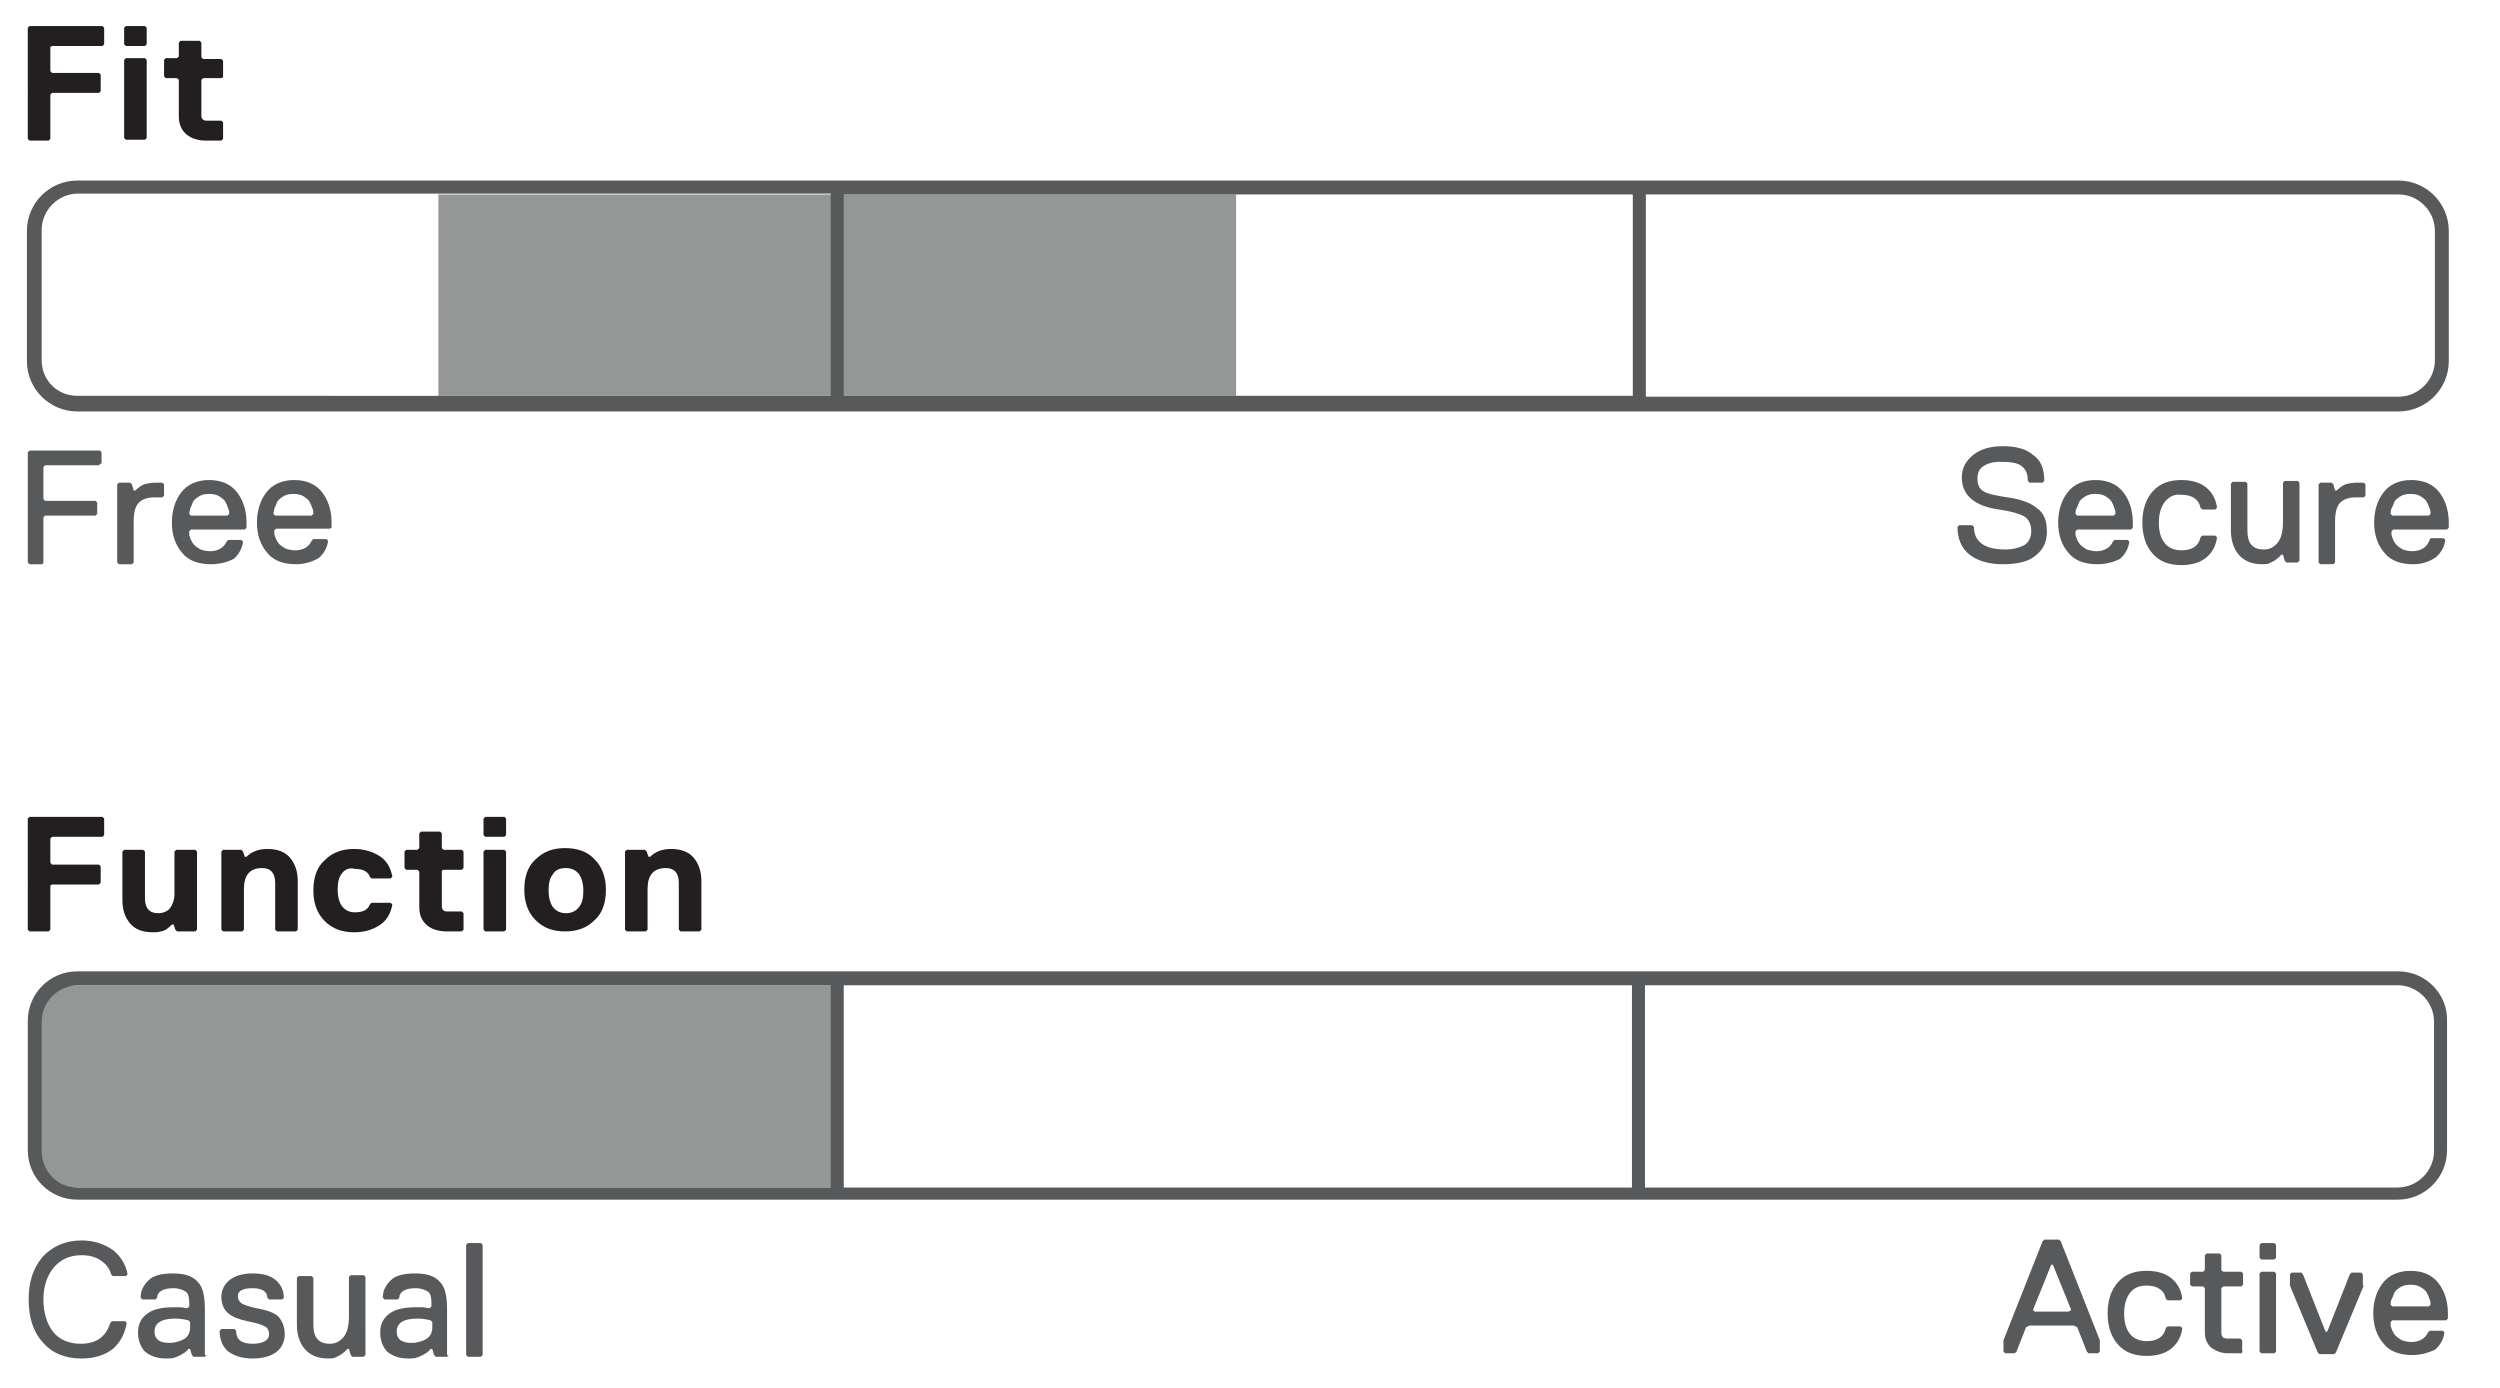 <svg xml:space="preserve" style="enable-background:new 0 0 288 159.9;" viewBox="0 0 288 159.9" y="0px" x="0px" xmlns:xlink="http://www.w3.org/1999/xlink" xmlns="http://www.w3.org/2000/svg" id="Layer_1" version="1.1">
<style type="text/css">
	.st0{fill:#231F20;}
	.st1{fill:#58595B;}
	.st2{fill:#959696;}
</style>
<g>
	<path d="M12,5.1l-0.2,0.2H6L5.8,5.4v2.8L6,8.4h5.4l0.2,0.2v1.9l-0.2,0.2H6l-0.2,0.2v5.1l-0.2,0.2H3.4l-0.2-0.2V3.2
		L3.4,3h8.4L12,3.2V5.1z" class="st0"></path>
	<path d="M16.9,5.1l-0.2,0.2h-2.2l-0.2-0.2V3.2L14.5,3h2.2l0.2,0.2V5.1z M16.9,15.9l-0.2,0.2h-2.2l-0.2-0.2v-9l0.2-0.2
		h2.2l0.2,0.2V15.9z" class="st0"></path>
	<path d="M23.2,9.2v4.1c0,0.4,0.2,0.6,0.6,0.6h1.7l0.2,0.2v1.9l-0.2,0.2h-1.7c-0.9,0-1.7-0.2-2.3-0.7
		c-0.6-0.5-0.9-1.2-0.9-2.1V9.2L20.4,9h-1.3l-0.2-0.2V6.9l0.2-0.2h1.3l0.2-0.2V4.9l0.2-0.2H23l0.2,0.2v1.7l0.2,0.2h2.1l0.2,0.2v1.9
		L25.5,9h-2.1L23.2,9.2z" class="st0"></path>
</g>
<g>
	<path d="M11.6,53.4l-0.2,0.2H5.2L5,53.8v3.7l0.2,0.2H11l0.2,0.2v1.3L11,59.4H5.2L5,59.6v5.2L4.9,65H3.4l-0.2-0.2V52.1
		l0.2-0.2h8.1l0.2,0.2V53.4z" class="st1"></path>
	<path d="M18.9,57.1l-0.2,0.2h-0.9c-0.8,0-1.4,0.2-1.8,0.6c-0.4,0.4-0.6,1.1-0.6,2.2v4.7L15.2,65h-1.5l-0.2-0.2v-9
		l0.2-0.2H15l0.2,0.2l0.2,0.7h0.2c0.3-0.3,0.7-0.6,1-0.7c0.3-0.1,0.8-0.2,1.4-0.2h0.7l0.2,0.2V57.1z" class="st1"></path>
	<path d="M24.3,65c-1.4,0-2.6-0.4-3.3-1.3c-0.8-0.9-1.2-2.1-1.2-3.5c0-1.4,0.4-2.6,1.1-3.5c0.7-0.9,1.8-1.4,3.2-1.4
		c1.4,0,2.5,0.5,3.2,1.4c0.7,0.9,1.1,2.1,1.1,3.5v0.6l-0.2,0.2h-6.2l-0.2,0.2c0,0.1,0,0.2,0,0.4c0,0.1,0.1,0.3,0.2,0.6
		c0.1,0.2,0.2,0.4,0.4,0.6c0.2,0.2,0.4,0.3,0.7,0.5c0.3,0.1,0.7,0.2,1.1,0.2c0.9,0,1.6-0.4,1.9-1.1l0.2-0.2h1.5l0.2,0.2
		c-0.1,0.8-0.5,1.5-1.1,2C26.3,64.7,25.4,65,24.3,65z M26.2,59.4l0.2-0.2c0-0.2,0-0.4-0.1-0.6c-0.1-0.2-0.1-0.4-0.3-0.7
		c-0.1-0.3-0.4-0.5-0.7-0.7c-0.3-0.2-0.7-0.3-1.2-0.3c-0.5,0-0.9,0.1-1.2,0.3c-0.3,0.2-0.6,0.4-0.7,0.7c-0.1,0.3-0.2,0.5-0.3,0.7
		c0,0.2-0.1,0.4-0.1,0.6l0.2,0.2H26.2z" class="st1"></path>
	<path d="M34.1,65c-1.4,0-2.6-0.4-3.3-1.3c-0.8-0.9-1.2-2.1-1.2-3.5c0-1.4,0.4-2.6,1.1-3.5c0.7-0.9,1.8-1.4,3.2-1.4
		s2.5,0.5,3.2,1.4c0.7,0.9,1.1,2.1,1.1,3.5v0.6L38,60.9h-6.2l-0.2,0.2c0,0.1,0,0.2,0,0.4c0,0.1,0.1,0.3,0.2,0.6
		c0.1,0.2,0.2,0.4,0.4,0.6c0.2,0.2,0.4,0.3,0.7,0.5c0.3,0.1,0.7,0.2,1.1,0.2c0.9,0,1.6-0.4,1.9-1.1l0.2-0.2h1.5l0.2,0.2
		c-0.1,0.8-0.5,1.5-1.1,2C36,64.7,35.1,65,34.1,65z M35.9,59.4l0.2-0.2c0-0.2,0-0.4-0.1-0.6c-0.1-0.2-0.1-0.4-0.3-0.7
		c-0.1-0.3-0.4-0.5-0.7-0.7c-0.3-0.2-0.7-0.3-1.2-0.3c-0.5,0-0.9,0.1-1.2,0.3c-0.3,0.2-0.6,0.4-0.7,0.7c-0.1,0.3-0.2,0.5-0.3,0.7
		c0,0.2-0.1,0.4-0.1,0.6l0.2,0.2H35.9z" class="st1"></path>
</g>
<g>
	<path d="M235.8,61.3c0,1.1-0.4,2-1.3,2.7c-0.8,0.7-2.1,1-3.8,1c-1.6,0-2.9-0.4-3.8-1.1c-0.9-0.7-1.4-1.8-1.4-3.2
		l0.2-0.2h1.5l0.2,0.2c0,1.7,1.2,2.6,3.6,2.6c0.9,0,1.6-0.2,2.2-0.5c0.5-0.3,0.8-0.9,0.8-1.6c0-0.8-0.3-1.4-0.8-1.7
		c-0.5-0.3-1.5-0.6-2.9-0.8c-2.9-0.4-4.3-1.7-4.3-3.7c0-1,0.4-1.8,1.2-2.5c0.8-0.7,2-1.1,3.5-1.1c1.5,0,2.7,0.3,3.5,1
		c0.9,0.6,1.3,1.6,1.3,3l-0.2,0.2h-1.5l-0.2-0.2c0-0.8-0.2-1.3-0.7-1.7c-0.5-0.4-1.3-0.5-2.5-0.5c-0.8,0-1.5,0.2-1.9,0.5
		c-0.5,0.3-0.7,0.8-0.7,1.4c0,0.7,0.2,1.2,0.7,1.5c0.5,0.3,1.4,0.5,2.8,0.7c1.4,0.2,2.6,0.6,3.3,1.2C235.5,59.1,235.8,60,235.8,61.3
		z" class="st1"></path>
	<path d="M241.6,65c-1.4,0-2.6-0.4-3.3-1.3c-0.8-0.9-1.2-2.1-1.2-3.5c0-1.4,0.4-2.6,1.1-3.5c0.7-0.9,1.8-1.4,3.2-1.4
		s2.5,0.5,3.2,1.4c0.7,0.9,1.1,2.1,1.1,3.5v0.6l-0.2,0.2h-6.2l-0.2,0.2c0,0.1,0,0.2,0,0.4c0,0.1,0.1,0.3,0.2,0.6
		c0.1,0.2,0.2,0.4,0.4,0.6c0.2,0.2,0.4,0.3,0.7,0.5c0.3,0.1,0.7,0.2,1.1,0.2c0.9,0,1.6-0.4,1.9-1.1l0.2-0.2h1.5l0.2,0.2
		c-0.1,0.8-0.5,1.5-1.1,2C243.6,64.7,242.7,65,241.6,65z M243.5,59.4l0.2-0.2c0-0.2,0-0.4-0.1-0.6c-0.1-0.2-0.1-0.4-0.3-0.7
		c-0.1-0.3-0.4-0.5-0.7-0.7c-0.3-0.2-0.7-0.3-1.2-0.3c-0.5,0-0.9,0.1-1.2,0.3c-0.3,0.2-0.6,0.4-0.7,0.7c-0.1,0.3-0.2,0.5-0.3,0.7
		c-0.1,0.2-0.1,0.4-0.1,0.6l0.2,0.2H243.5z" class="st1"></path>
	<path d="M249.4,57.8c-0.4,0.5-0.7,1.3-0.7,2.4c0,1,0.2,1.8,0.7,2.4c0.4,0.5,1.1,0.8,1.9,0.8c1.2,0,2-0.5,2.2-1.5
		l0.2-0.2h1.5l0.2,0.2c-0.1,0.9-0.5,1.7-1.2,2.3c-0.7,0.6-1.7,0.9-2.9,0.9c-1.4,0-2.5-0.4-3.3-1.3c-0.8-0.9-1.2-2.1-1.2-3.6
		c0-1.5,0.4-2.7,1.2-3.6c0.8-0.9,1.9-1.3,3.3-1.3c1.2,0,2.2,0.3,2.9,0.9c0.7,0.6,1.1,1.4,1.2,2.3l-0.2,0.2h-1.5l-0.2-0.2
		c-0.2-1-1-1.5-2.2-1.5C250.5,56.9,249.9,57.2,249.4,57.8z" class="st1"></path>
	<path d="M264.9,64.6l-0.2,0.2h-1.3l-0.2-0.2l-0.2-0.7h-0.2c0,0-0.1,0.1-0.1,0.1c0,0.1-0.1,0.1-0.3,0.3
		c-0.1,0.1-0.3,0.2-0.4,0.3c-0.2,0.1-0.4,0.2-0.6,0.3c-0.3,0.1-0.5,0.1-0.8,0.1c-1.2,0-2.1-0.4-2.7-1.1c-0.6-0.7-0.9-1.7-0.9-2.8
		v-5.4l0.2-0.2h1.5l0.2,0.2v5.4c0,1.5,0.6,2.2,1.9,2.2c0.7,0,1.2-0.3,1.6-0.8c0.4-0.5,0.6-1.3,0.6-2.4v-4.5l0.2-0.2h1.5l0.2,0.2
		V64.6z" class="st1"></path>
	<path d="M272.5,57.1l-0.2,0.2h-0.9c-0.8,0-1.4,0.2-1.8,0.6c-0.4,0.4-0.6,1.1-0.6,2.2v4.7l-0.2,0.2h-1.5l-0.2-0.2v-9
		l0.2-0.2h1.3l0.2,0.2l0.2,0.7h0.2c0.3-0.3,0.7-0.6,1-0.7c0.3-0.1,0.8-0.2,1.4-0.2h0.7l0.2,0.2V57.1z" class="st1"></path>
	<path d="M278,65c-1.4,0-2.6-0.4-3.3-1.3c-0.8-0.9-1.2-2.1-1.2-3.5c0-1.4,0.4-2.6,1.1-3.5c0.7-0.9,1.8-1.4,3.2-1.4
		s2.5,0.5,3.2,1.4c0.7,0.9,1.1,2.1,1.1,3.5v0.6l-0.2,0.2h-6.2l-0.2,0.2c0,0.1,0,0.2,0,0.4c0,0.1,0.1,0.3,0.2,0.6
		c0.1,0.2,0.2,0.4,0.4,0.6c0.2,0.2,0.4,0.3,0.7,0.5c0.3,0.1,0.7,0.2,1.1,0.2c0.9,0,1.6-0.4,1.9-1.1L280,62h1.5l0.2,0.2
		c-0.1,0.8-0.5,1.5-1.1,2C279.9,64.7,279,65,278,65z M279.8,59.4l0.2-0.2c0-0.2,0-0.4-0.1-0.6c-0.1-0.2-0.1-0.4-0.3-0.7
		c-0.1-0.3-0.4-0.5-0.7-0.7c-0.3-0.2-0.7-0.3-1.2-0.3c-0.5,0-0.9,0.1-1.2,0.3c-0.3,0.2-0.6,0.4-0.7,0.7c-0.1,0.3-0.2,0.5-0.3,0.7
		c-0.1,0.2-0.1,0.4-0.1,0.6l0.2,0.2H279.8z" class="st1"></path>
</g>
<g>
	<polygon points="130.1,22.4 116.7,22.4 50.5,22.4 50.5,45.6 116.7,45.6 130.1,45.6 142.4,45.6 142.4,22.4" class="st2"></polygon>
	<path d="M276.3,20.8H8.9c-3.2,0-5.8,2.6-5.8,5.8v15c0,3.2,2.6,5.8,5.8,5.8h267.4c3.2,0,5.8-2.6,5.8-5.8v-15
		C282.1,23.4,279.5,20.8,276.3,20.8z M4.8,41.5v-15c0-2.3,1.9-4.2,4.2-4.2h86.7v23.3H8.9C6.6,45.6,4.8,43.8,4.8,41.5z M188.1,45.6
		H97.2V22.4h90.9V45.6z M280.5,41.5c0,2.3-1.9,4.2-4.2,4.2h-86.7V22.4h86.7c2.3,0,4.2,1.9,4.2,4.2V41.5z" class="st1"></path>
</g>
<g>
	<path d="M12,96.2l-0.2,0.2H6l-0.2,0.2v2.8L6,99.6h5.4l0.2,0.2v1.9l-0.2,0.2H6L5.8,102v5.1l-0.2,0.2H3.4l-0.2-0.2V94.3
		l0.2-0.2h8.4l0.2,0.2V96.2z" class="st0"></path>
	<path d="M14.1,98.1l0.2-0.2h2.2l0.2,0.2v5.4c0,1.1,0.5,1.7,1.5,1.7c0.6,0,1.1-0.2,1.4-0.6c0.3-0.4,0.5-1,0.5-1.6v-4.9
		l0.2-0.2h2.2l0.2,0.2v9l-0.2,0.2h-2.1l-0.2-0.2l-0.2-0.6h-0.2c0,0,0,0.1-0.1,0.1c0,0-0.1,0.1-0.2,0.2c-0.1,0.1-0.3,0.2-0.4,0.3
		c-0.2,0.1-0.4,0.2-0.6,0.2c-0.3,0.1-0.6,0.1-0.9,0.1c-1.1,0-2-0.3-2.6-1c-0.6-0.7-0.9-1.6-0.9-2.7V98.1z" class="st0"></path>
	<path d="M34.3,107.1l-0.2,0.2h-2.2l-0.2-0.2v-5.4c0-1.1-0.5-1.7-1.5-1.7c-1.4,0-2.1,0.8-2.1,2.4v4.7l-0.2,0.2h-2.2
		l-0.2-0.2v-9l0.2-0.2h2.1l0.2,0.2l0.2,0.6h0.2c0.6-0.6,1.4-0.9,2.4-0.9c1.1,0,2,0.3,2.6,1c0.6,0.7,0.9,1.6,0.9,2.7V107.1z" class="st0"></path>
	<path d="M39.4,100.6c-0.4,0.5-0.5,1.1-0.5,1.9c0,0.8,0.2,1.5,0.5,1.9c0.4,0.5,0.9,0.7,1.5,0.7c0.9,0,1.5-0.3,1.7-0.9
		l0.2-0.2H45l0.2,0.2c-0.2,1.1-0.7,1.9-1.5,2.4c-0.8,0.5-1.7,0.8-2.9,0.8c-1.4,0-2.5-0.4-3.4-1.3c-0.9-0.9-1.3-2.1-1.3-3.5
		c0-1.5,0.4-2.7,1.3-3.5c0.9-0.9,2-1.3,3.4-1.3c1.1,0,2.1,0.3,2.9,0.8c0.8,0.5,1.3,1.3,1.5,2.4l-0.2,0.2h-2.2l-0.2-0.2
		c-0.2-0.6-0.8-0.9-1.7-0.9C40.2,99.9,39.7,100.2,39.4,100.6z" class="st0"></path>
	<path d="M50.9,100.3v4.1c0,0.4,0.2,0.6,0.6,0.6h1.7l0.2,0.2v1.9l-0.2,0.2h-1.7c-0.9,0-1.7-0.2-2.3-0.7
		c-0.6-0.5-0.9-1.2-0.9-2.1v-4.1l-0.2-0.2h-1.3l-0.2-0.2v-1.9l0.2-0.2h1.3l0.2-0.2V96l0.2-0.2h2.2l0.2,0.2v1.7l0.2,0.2h2.1l0.2,0.2
		v1.9l-0.2,0.2h-2.1L50.9,100.3z" class="st0"></path>
	<path d="M58.3,96.2l-0.2,0.2h-2.2l-0.2-0.2v-1.9l0.2-0.2h2.2l0.2,0.2V96.2z M58.3,107.1l-0.2,0.2h-2.2l-0.2-0.2v-9
		l0.2-0.2h2.2l0.2,0.2V107.1z" class="st0"></path>
	<path d="M68.5,99c0.9,0.9,1.3,2.1,1.3,3.5c0,1.5-0.4,2.7-1.3,3.5c-0.9,0.9-2,1.3-3.4,1.3c-1.4,0-2.5-0.4-3.4-1.3
		c-0.9-0.9-1.3-2.1-1.3-3.5c0-1.5,0.4-2.7,1.3-3.5c0.9-0.9,2-1.3,3.4-1.3C66.5,97.7,67.7,98.1,68.5,99z M66.7,104.5
		c0.4-0.5,0.5-1.1,0.5-1.9c0-0.8-0.2-1.5-0.5-1.9c-0.4-0.5-0.9-0.7-1.5-0.7c-0.7,0-1.2,0.2-1.5,0.7c-0.4,0.5-0.5,1.1-0.5,1.9
		c0,0.8,0.2,1.5,0.5,1.9c0.4,0.5,0.9,0.7,1.5,0.7C65.8,105.2,66.3,105,66.7,104.5z" class="st0"></path>
	<path d="M80.8,107.1l-0.2,0.2h-2.2l-0.2-0.2v-5.4c0-1.1-0.5-1.7-1.5-1.7c-1.4,0-2.1,0.8-2.1,2.4v4.7l-0.2,0.2h-2.2
		l-0.2-0.2v-9l0.2-0.2h2.1l0.2,0.2l0.2,0.6h0.2c0.6-0.6,1.4-0.9,2.4-0.9c1.1,0,2,0.3,2.6,1c0.6,0.7,0.9,1.6,0.9,2.7V107.1z" class="st0"></path>
</g>
<g>
	<path d="M9.4,156.5c-1.9,0-3.4-0.6-4.5-1.9c-1.1-1.2-1.6-2.9-1.6-4.9c0-2,0.5-3.6,1.6-4.9c1.1-1.2,2.6-1.9,4.5-1.9
		c1.4,0,2.6,0.4,3.6,1.1c0.9,0.7,1.5,1.7,1.7,2.8l-0.2,0.2h-1.5l-0.2-0.2c-0.2-0.7-0.6-1.2-1.2-1.6c-0.6-0.4-1.3-0.6-2.2-0.6
		c-1.4,0-2.4,0.5-3.2,1.4C5.4,147,5,148.2,5,149.7s0.4,2.8,1.1,3.7c0.7,0.9,1.8,1.4,3.2,1.4c1.8,0,2.9-0.8,3.4-2.4l0.2-0.2h1.5
		l0.2,0.2c-0.2,1.2-0.7,2.2-1.6,3C12.1,156.1,10.9,156.5,9.4,156.5z" class="st1"></path>
	<path d="M23.8,156.1l-0.2,0.2h-1.3l-0.2-0.2l-0.2-0.7h-0.2c0,0-0.1,0.1-0.1,0.1c0,0.1-0.1,0.1-0.3,0.3
		c-0.2,0.1-0.3,0.2-0.5,0.3c-0.2,0.1-0.4,0.2-0.7,0.3c-0.3,0.1-0.6,0.1-1,0.1c-1,0-1.8-0.3-2.4-0.8c-0.5-0.5-0.8-1.3-0.8-2.2
		c0-1,0.4-1.7,1.1-2.2c0.7-0.5,1.7-0.7,3-0.7c0.3,0,0.6,0,0.8,0c0.3,0,0.5,0.1,0.6,0.1l0.2,0l0.2-0.2v-0.4c0-0.6-0.1-1.1-0.4-1.3
		c-0.3-0.2-0.8-0.4-1.4-0.4c-1.2,0-1.9,0.4-1.9,1.1l-0.2,0.2h-1.5l-0.2-0.2c0-0.8,0.3-1.4,0.9-2c0.6-0.6,1.6-0.8,2.8-0.8
		c1.4,0,2.3,0.3,2.9,1c0.6,0.6,0.8,1.7,0.8,3.1V156.1z M21.9,152.9v-0.6l-0.2-0.2c-0.4-0.1-0.9-0.2-1.5-0.2c-1.6,0-2.4,0.5-2.4,1.5
		c0,0.9,0.6,1.3,1.7,1.3c0.7,0,1.3-0.2,1.8-0.5C21.7,153.9,21.9,153.5,21.9,152.9z" class="st1"></path>
	<path d="M32.8,153.7c0,0.8-0.3,1.5-0.9,2c-0.6,0.5-1.6,0.8-2.8,0.8c-1.2,0-2.1-0.3-2.8-0.8c-0.6-0.5-1-1.3-1-2.4
		l0.2-0.2H27l0.2,0.2c0,1,0.6,1.5,1.9,1.5c1.2,0,1.9-0.4,1.9-1.1c0-0.4-0.2-0.8-0.5-0.9c-0.3-0.2-1-0.4-2-0.6
		c-1-0.2-1.7-0.5-2.2-0.9c-0.5-0.4-0.8-1.1-0.8-1.9c0-0.7,0.3-1.4,0.9-1.9c0.6-0.5,1.5-0.8,2.7-0.8c1.1,0,1.9,0.2,2.6,0.7
		c0.6,0.5,1,1.2,1,2.1l-0.2,0.2h-1.5l-0.2-0.2c0-0.7-0.6-1.1-1.7-1.1c-1.1,0-1.7,0.3-1.7,0.9c0,0.4,0.2,0.7,0.5,0.9
		c0.4,0.2,1.1,0.4,2.1,0.6c1,0.2,1.7,0.5,2.1,0.9C32.5,152.2,32.8,152.8,32.8,153.7z" class="st1"></path>
	<path d="M42.1,156.1l-0.2,0.2h-1.3l-0.2-0.2l-0.2-0.7h-0.2c0,0-0.1,0.1-0.1,0.1c0,0.1-0.1,0.1-0.3,0.3
		c-0.1,0.1-0.3,0.2-0.4,0.3c-0.2,0.1-0.4,0.2-0.6,0.3c-0.3,0.1-0.5,0.1-0.8,0.1c-1.2,0-2.1-0.4-2.7-1.1c-0.6-0.7-0.9-1.7-0.9-2.8
		v-5.4l0.2-0.2h1.5l0.2,0.2v5.4c0,1.5,0.6,2.2,1.9,2.2c0.7,0,1.2-0.3,1.6-0.8c0.4-0.5,0.6-1.3,0.6-2.4v-4.5l0.2-0.2h1.5l0.2,0.2
		V156.1z" class="st1"></path>
	<path d="M51.7,156.1l-0.2,0.2h-1.3l-0.2-0.2l-0.2-0.7h-0.2c0,0-0.1,0.1-0.1,0.1c0,0.1-0.1,0.1-0.3,0.3
		c-0.2,0.1-0.3,0.2-0.5,0.3c-0.2,0.1-0.4,0.2-0.7,0.3c-0.3,0.1-0.6,0.1-1,0.1c-1,0-1.8-0.3-2.4-0.8c-0.5-0.5-0.8-1.3-0.8-2.2
		c0-1,0.4-1.7,1.1-2.2c0.7-0.5,1.7-0.7,3-0.7c0.3,0,0.6,0,0.8,0c0.3,0,0.5,0.1,0.6,0.1l0.2,0l0.2-0.2v-0.4c0-0.6-0.1-1.1-0.4-1.3
		c-0.3-0.2-0.8-0.4-1.4-0.4c-1.2,0-1.9,0.4-1.9,1.1l-0.2,0.2h-1.5l-0.2-0.2c0-0.8,0.3-1.4,0.9-2c0.6-0.6,1.6-0.8,2.8-0.8
		c1.4,0,2.3,0.3,2.9,1c0.6,0.6,0.8,1.7,0.8,3.1V156.1z M49.8,152.9v-0.6l-0.2-0.2c-0.4-0.1-0.9-0.2-1.5-0.2c-1.6,0-2.4,0.5-2.4,1.5
		c0,0.9,0.6,1.3,1.7,1.3c0.7,0,1.3-0.2,1.8-0.5C49.6,153.9,49.8,153.5,49.8,152.9z" class="st1"></path>
	<path d="M55.6,156.1l-0.2,0.2h-1.5l-0.2-0.2v-12.7l0.2-0.2h1.5l0.2,0.2V156.1z" class="st1"></path>
</g>
<g>
	<path d="M241.9,155.7l-0.2,0.2h-1.1l-0.2-0.2l-1.1-2.8l-0.4-0.2h-5.1l-0.4,0.2l-1.1,2.8l-0.2,0.2h-1.1l-0.2-0.2v-1.3
		l4.5-11.4l0.2-0.2h1.7l0.2,0.2l4.5,11.4V155.7z M238.6,150.9l-2.1-5.2h-0.2l-2.1,5.2l0.2,0.2h3.9L238.6,150.9z" class="st1"></path>
	<path d="M245.4,148.9c-0.4,0.5-0.7,1.3-0.7,2.4c0,1,0.2,1.8,0.7,2.4c0.4,0.5,1.1,0.8,1.9,0.8c1.2,0,2-0.5,2.2-1.5
		l0.2-0.2h1.5l0.2,0.2c-0.1,0.9-0.5,1.7-1.2,2.3c-0.7,0.6-1.7,0.9-2.9,0.9c-1.4,0-2.5-0.4-3.3-1.3c-0.8-0.9-1.2-2.1-1.2-3.6
		c0-1.5,0.4-2.7,1.2-3.6c0.8-0.9,1.9-1.3,3.3-1.3c1.2,0,2.2,0.3,2.9,0.9c0.7,0.6,1.1,1.4,1.2,2.3l-0.2,0.2h-1.5l-0.2-0.2
		c-0.2-1-1-1.5-2.2-1.5C246.5,148.1,245.9,148.3,245.4,148.9z" class="st1"></path>
	<path d="M258.4,155.7l-0.2,0.2h-1.5c-0.7,0-1.3-0.2-1.9-0.6c-0.5-0.4-0.8-1-0.8-1.8v-5.1l-0.2-0.2h-1.3l-0.2-0.2v-1.3
		l0.2-0.2h1.3l0.2-0.2v-1.7l0.2-0.2h1.5l0.2,0.2v1.7l0.2,0.2h2.1l0.2,0.2v1.3l-0.2,0.2h-2.1l-0.2,0.2v5.1c0,0.5,0.2,0.7,0.7,0.7h1.5
		l0.2,0.2V155.7z" class="st1"></path>
	<path d="M262.2,144.9l-0.2,0.2h-1.5l-0.2-0.2v-1.5l0.2-0.2h1.5l0.2,0.2V144.9z M262.2,155.7l-0.2,0.2h-1.5l-0.2-0.2v-9
		l0.2-0.2h1.5l0.2,0.2V155.7z" class="st1"></path>
	<path d="M272.3,148.1l-3.2,7.7l-0.2,0.2h-1.7l-0.2-0.2l-3.2-7.7v-1.3l0.2-0.2h1.1l0.2,0.2l2.6,6.6h0.2l2.6-6.6l0.2-0.2
		h1.1l0.2,0.2V148.1z" class="st1"></path>
	<path d="M277.9,156.1c-1.4,0-2.6-0.4-3.3-1.3c-0.8-0.9-1.2-2.1-1.2-3.5c0-1.4,0.4-2.6,1.1-3.5c0.7-0.9,1.8-1.4,3.2-1.4
		c1.4,0,2.5,0.5,3.2,1.4c0.7,0.9,1.1,2.1,1.1,3.5v0.6l-0.2,0.2h-6.2l-0.2,0.2c0,0.1,0,0.2,0,0.4c0,0.1,0.1,0.3,0.2,0.6
		c0.1,0.2,0.2,0.4,0.4,0.6c0.2,0.2,0.4,0.3,0.7,0.5c0.3,0.1,0.7,0.2,1.1,0.2c0.9,0,1.6-0.4,1.9-1.1l0.2-0.2h1.5l0.2,0.2
		c-0.1,0.8-0.5,1.5-1.1,2C279.8,155.8,279,156.1,277.9,156.1z M279.8,150.5l0.2-0.2c0-0.2,0-0.4-0.1-0.6c-0.1-0.2-0.1-0.4-0.3-0.7
		c-0.1-0.3-0.4-0.5-0.7-0.7c-0.3-0.2-0.7-0.3-1.2-0.3c-0.5,0-0.9,0.1-1.2,0.3c-0.3,0.2-0.6,0.4-0.7,0.7c-0.1,0.3-0.2,0.5-0.3,0.7
		c-0.1,0.2-0.1,0.4-0.1,0.6l0.2,0.2H279.8z" class="st1"></path>
</g>
<g>
	<polygon points="83.7,113.5 77,113.5 70.3,113.5 37.3,113.5 6.8,113.5 5.1,114.2 4.3,115.6 4.3,125.1 4.3,132.7 
		4.8,135.9 6.4,136.8 37.3,136.8 70.3,136.8 77,136.8 83.7,136.8 89.8,136.8 96,136.8 96,125.1 96,113.5 89.8,113.5" class="st2"></polygon>
	<path d="M276.3,111.9H8.9c-3.2,0-5.7,2.6-5.7,5.7v14.9c0,3.2,2.6,5.7,5.7,5.7h267.3c3.2,0,5.7-2.6,5.7-5.7v-14.9
		C282,114.5,279.4,111.9,276.3,111.9z M4.8,132.6v-14.9c0-2.3,1.9-4.2,4.2-4.2h86.7v23.3H8.9C6.6,136.8,4.8,134.9,4.8,132.6z
		 M188,136.8H97.2v-23.3H188V136.8z M280.4,132.6c0,2.3-1.9,4.2-4.2,4.2h-86.7v-23.3h86.7c2.3,0,4.2,1.9,4.2,4.2V132.6z" class="st1"></path>
</g>
</svg>

